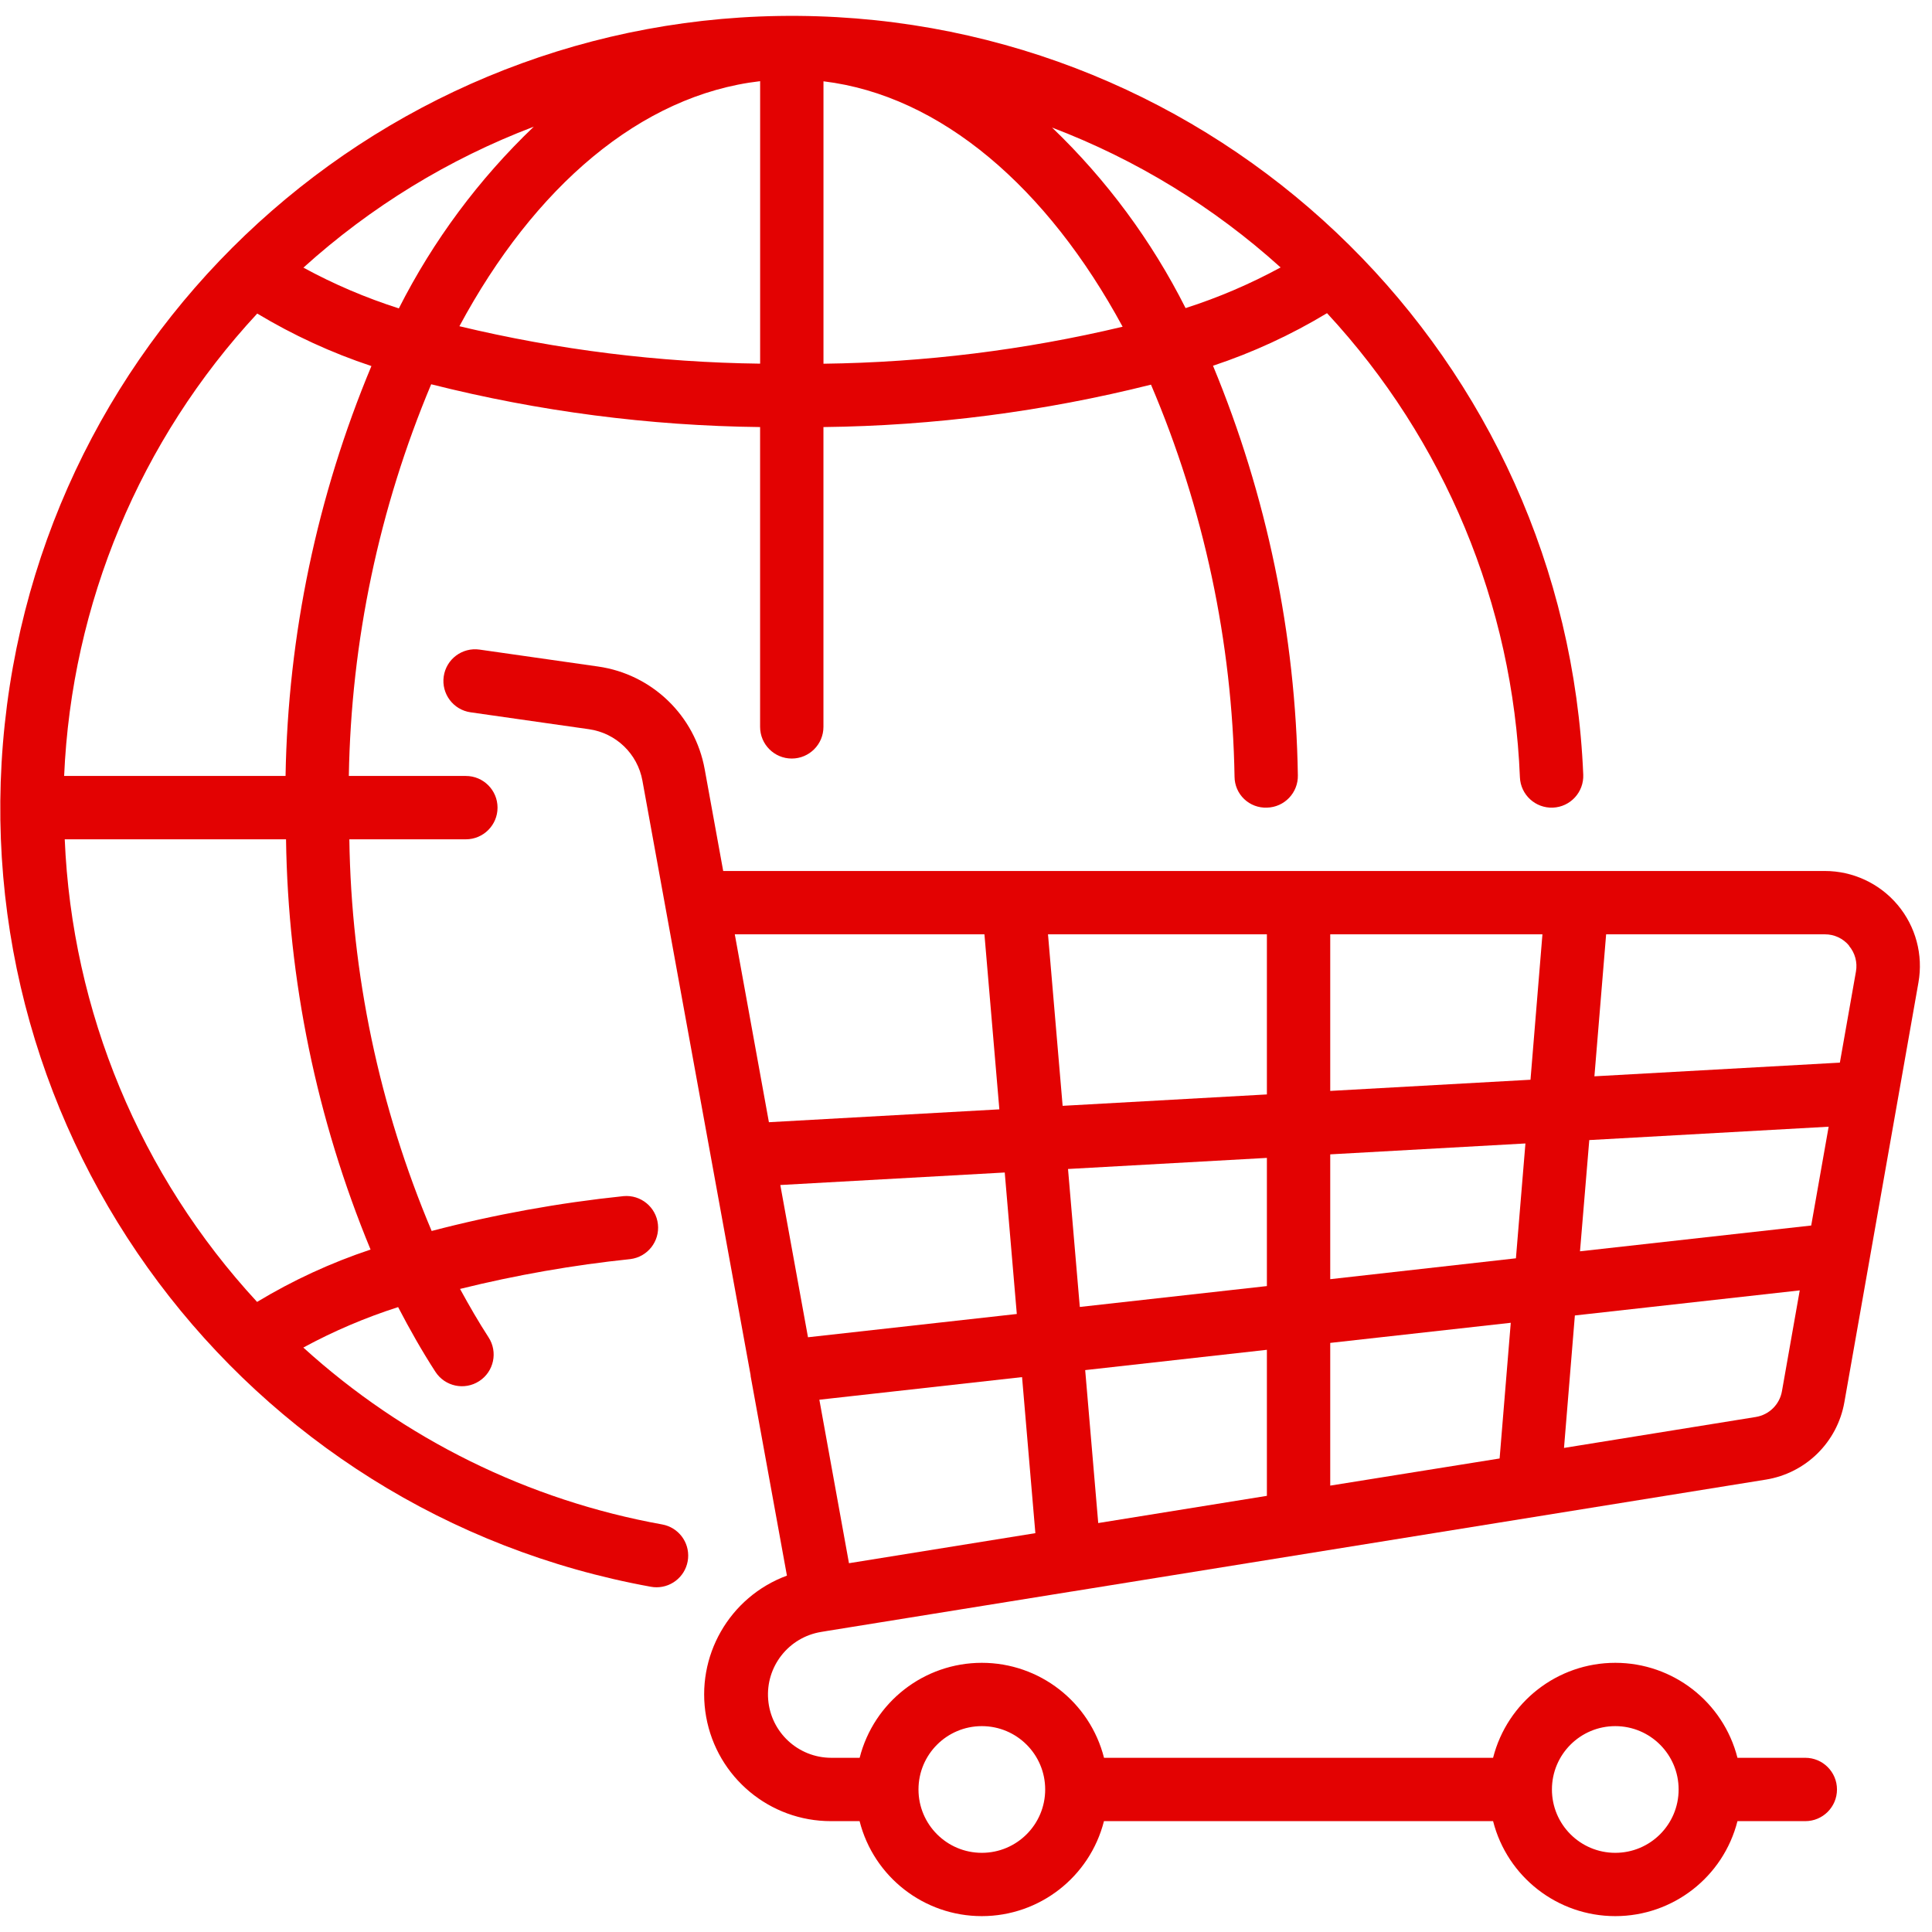 <?xml version="1.0"?>
<svg xmlns="http://www.w3.org/2000/svg" xmlns:xlink="http://www.w3.org/1999/xlink" xmlns:svgjs="http://svgjs.com/svgjs" version="1.1" width="512" height="512" x="0" y="0" viewBox="0 0 61 60" style="enable-background:new 0 0 512 512" xml:space="preserve"><g><g xmlns="http://www.w3.org/2000/svg" id="Page-1" fill="none" fill-rule="evenodd"><g id="024---Online-Shopping" fill="rgb(0,0,0)" fill-rule="nonzero"><path id="Shape" d="m20.553 49.6c.059.011.118.016.178.016.517-.001.948-.396.994-.912.046-.515-.309-.98-.818-1.072-4.226-.762-8.152-2.697-11.33-5.585.956-.518 1.958-.946 2.993-1.277.368.707.756 1.393 1.177 2.042.3.464.92.596 1.383.295.464-.3.596-.92.295-1.383-.317-.489-.612-1-.9-1.528 1.769-.438 3.566-.753 5.379-.942.541-.068.928-.558.869-1.1-.059-.542-.542-.937-1.085-.888-2.045.213-4.07.58-6.059 1.1-1.655-3.916-2.538-8.115-2.599-12.366h3.679c.552 0 1-.448 1-1s-.448-1-1-1h-3.695c.071-4.25.954-8.448 2.6-12.367 3.397.857 6.882 1.311 10.385 1.351v9.466c0 .552.448 1 1 1s1-.448 1-1v-9.466c3.488-.04 6.959-.49 10.342-1.339 1.67 3.918 2.566 8.122 2.638 12.38.002.267.112.522.305.705.193.184.453.281.72.27.552-.014.988-.473.974-1.025-.07-4.439-.979-8.826-2.679-12.927 1.258-.418 2.465-.975 3.6-1.66 3.712 4.003 5.871 9.2 6.09 14.654.023.552.49.981 1.042.958.552-.023.981-.49.958-1.042-.546-13.082-11.093-23.526-24.18-23.944-13.086-.418-24.279 9.331-25.659 22.351-1.38 13.02 7.519 24.9 20.402 27.235zm-8.853-10.647c-1.252.417-2.454.971-3.583 1.653-3.692-3.995-5.845-9.171-6.073-14.606h6.987c.063 4.448.969 8.843 2.669 12.953zm2.805-29.153c2.36-4.394 5.723-7.3 9.495-7.737v8.919c-3.199-.039-6.384-.436-9.495-1.182zm11.495 1.184v-8.917c3.712.449 7.072 3.364 9.445 7.749-3.096.737-6.263 1.128-9.445 1.168zm14.433-3.04c-.958.521-1.962.951-3 1.284-1.071-2.126-2.496-4.053-4.215-5.7 2.658 1.011 5.105 2.509 7.215 4.416zm-27.84 1.293c-1.043-.333-2.052-.763-3.013-1.287 2.127-1.923 4.593-3.432 7.273-4.45-1.735 1.657-3.176 3.597-4.26 5.737zm-4.471.163c1.137.684 2.346 1.24 3.605 1.658-1.715 4.103-2.635 8.495-2.711 12.942h-6.991c.234-5.436 2.395-10.612 6.097-14.6z" fill="#e30202" data-original="#000000"/><path id="Shape" d="m57.616 27h-34.782l-.584-3.211c-.306-1.695-1.664-3.003-3.369-3.245l-3.739-.534c-.547-.078-1.054.301-1.132.848s.301 1.054.848 1.132l3.74.534c.852.122 1.531.775 1.685 1.622l1.117 6.145 2.3 12.632v.008.017l1.146 6.3c-1.819.672-2.893 2.552-2.55 4.46.343 1.908 2.005 3.296 3.944 3.292h.9c.449 1.764 2.038 2.999 3.858 2.999s3.409-1.235 3.858-2.999h12.286c.449 1.764 2.038 2.999 3.858 2.999s3.409-1.235 3.858-2.999h2.142c.552 0 1-.448 1-1s-.448-1-1-1h-2.142c-.449-1.764-2.038-2.999-3.858-2.999s-3.409 1.235-3.858 2.999h-12.284c-.449-1.764-2.038-2.999-3.858-2.999s-3.409 1.235-3.858 2.999h-.9c-1.041-.003-1.906-.804-1.988-1.841-.083-1.038.645-1.965 1.672-2.133l.234-.039 7.692-1.24h.005l21.9-3.531c1.261-.204 2.254-1.183 2.476-2.441l2.339-13.252c.155-.874-.085-1.771-.656-2.451s-1.413-1.072-2.3-1.072zm-6.616 27c1.105 0 2 .895 2 2s-.895 2-2 2-2-.895-2-2 .895-2 2-2zm-20 0c1.105 0 2 .895 2 2s-.895 2-2 2-2-.895-2-2 .895-2 2-2zm-5.13-10.306 6.4-.714.42 4.927-5.885.949zm-1.233-6.779 7.086-.395.381 4.467-6.593.735zm15.363-2.86-6.449.36-.462-5.415h6.911zm2-5.055h6.7l-.377 4.591-6.323.353zm-2 7.059v4.047l-5.907.659-.372-4.356zm-5.737 6.7 5.737-.641v4.611l-5.325.859zm7.737-.859 5.7-.635-.352 4.284-5.348.857zm0-2.012v-3.941l6.163-.344-.3 3.626zm8.179-4.392 7.558-.422-.551 3.12-7.3.814zm8.2-6.134c.192.226.272.526.219.817l-.507 2.872-7.75.432.37-4.483h6.905c.296-.002.577.129.766.357zm-27.297-.362.471 5.526-7.276.406-1.077-5.932zm24.355 15.239-6.056.977.343-4.182 7.1-.792-.562 3.184c-.074.419-.405.745-.825.813z" fill="#e30202" data-original="#000000"/></g></g></g></svg>
